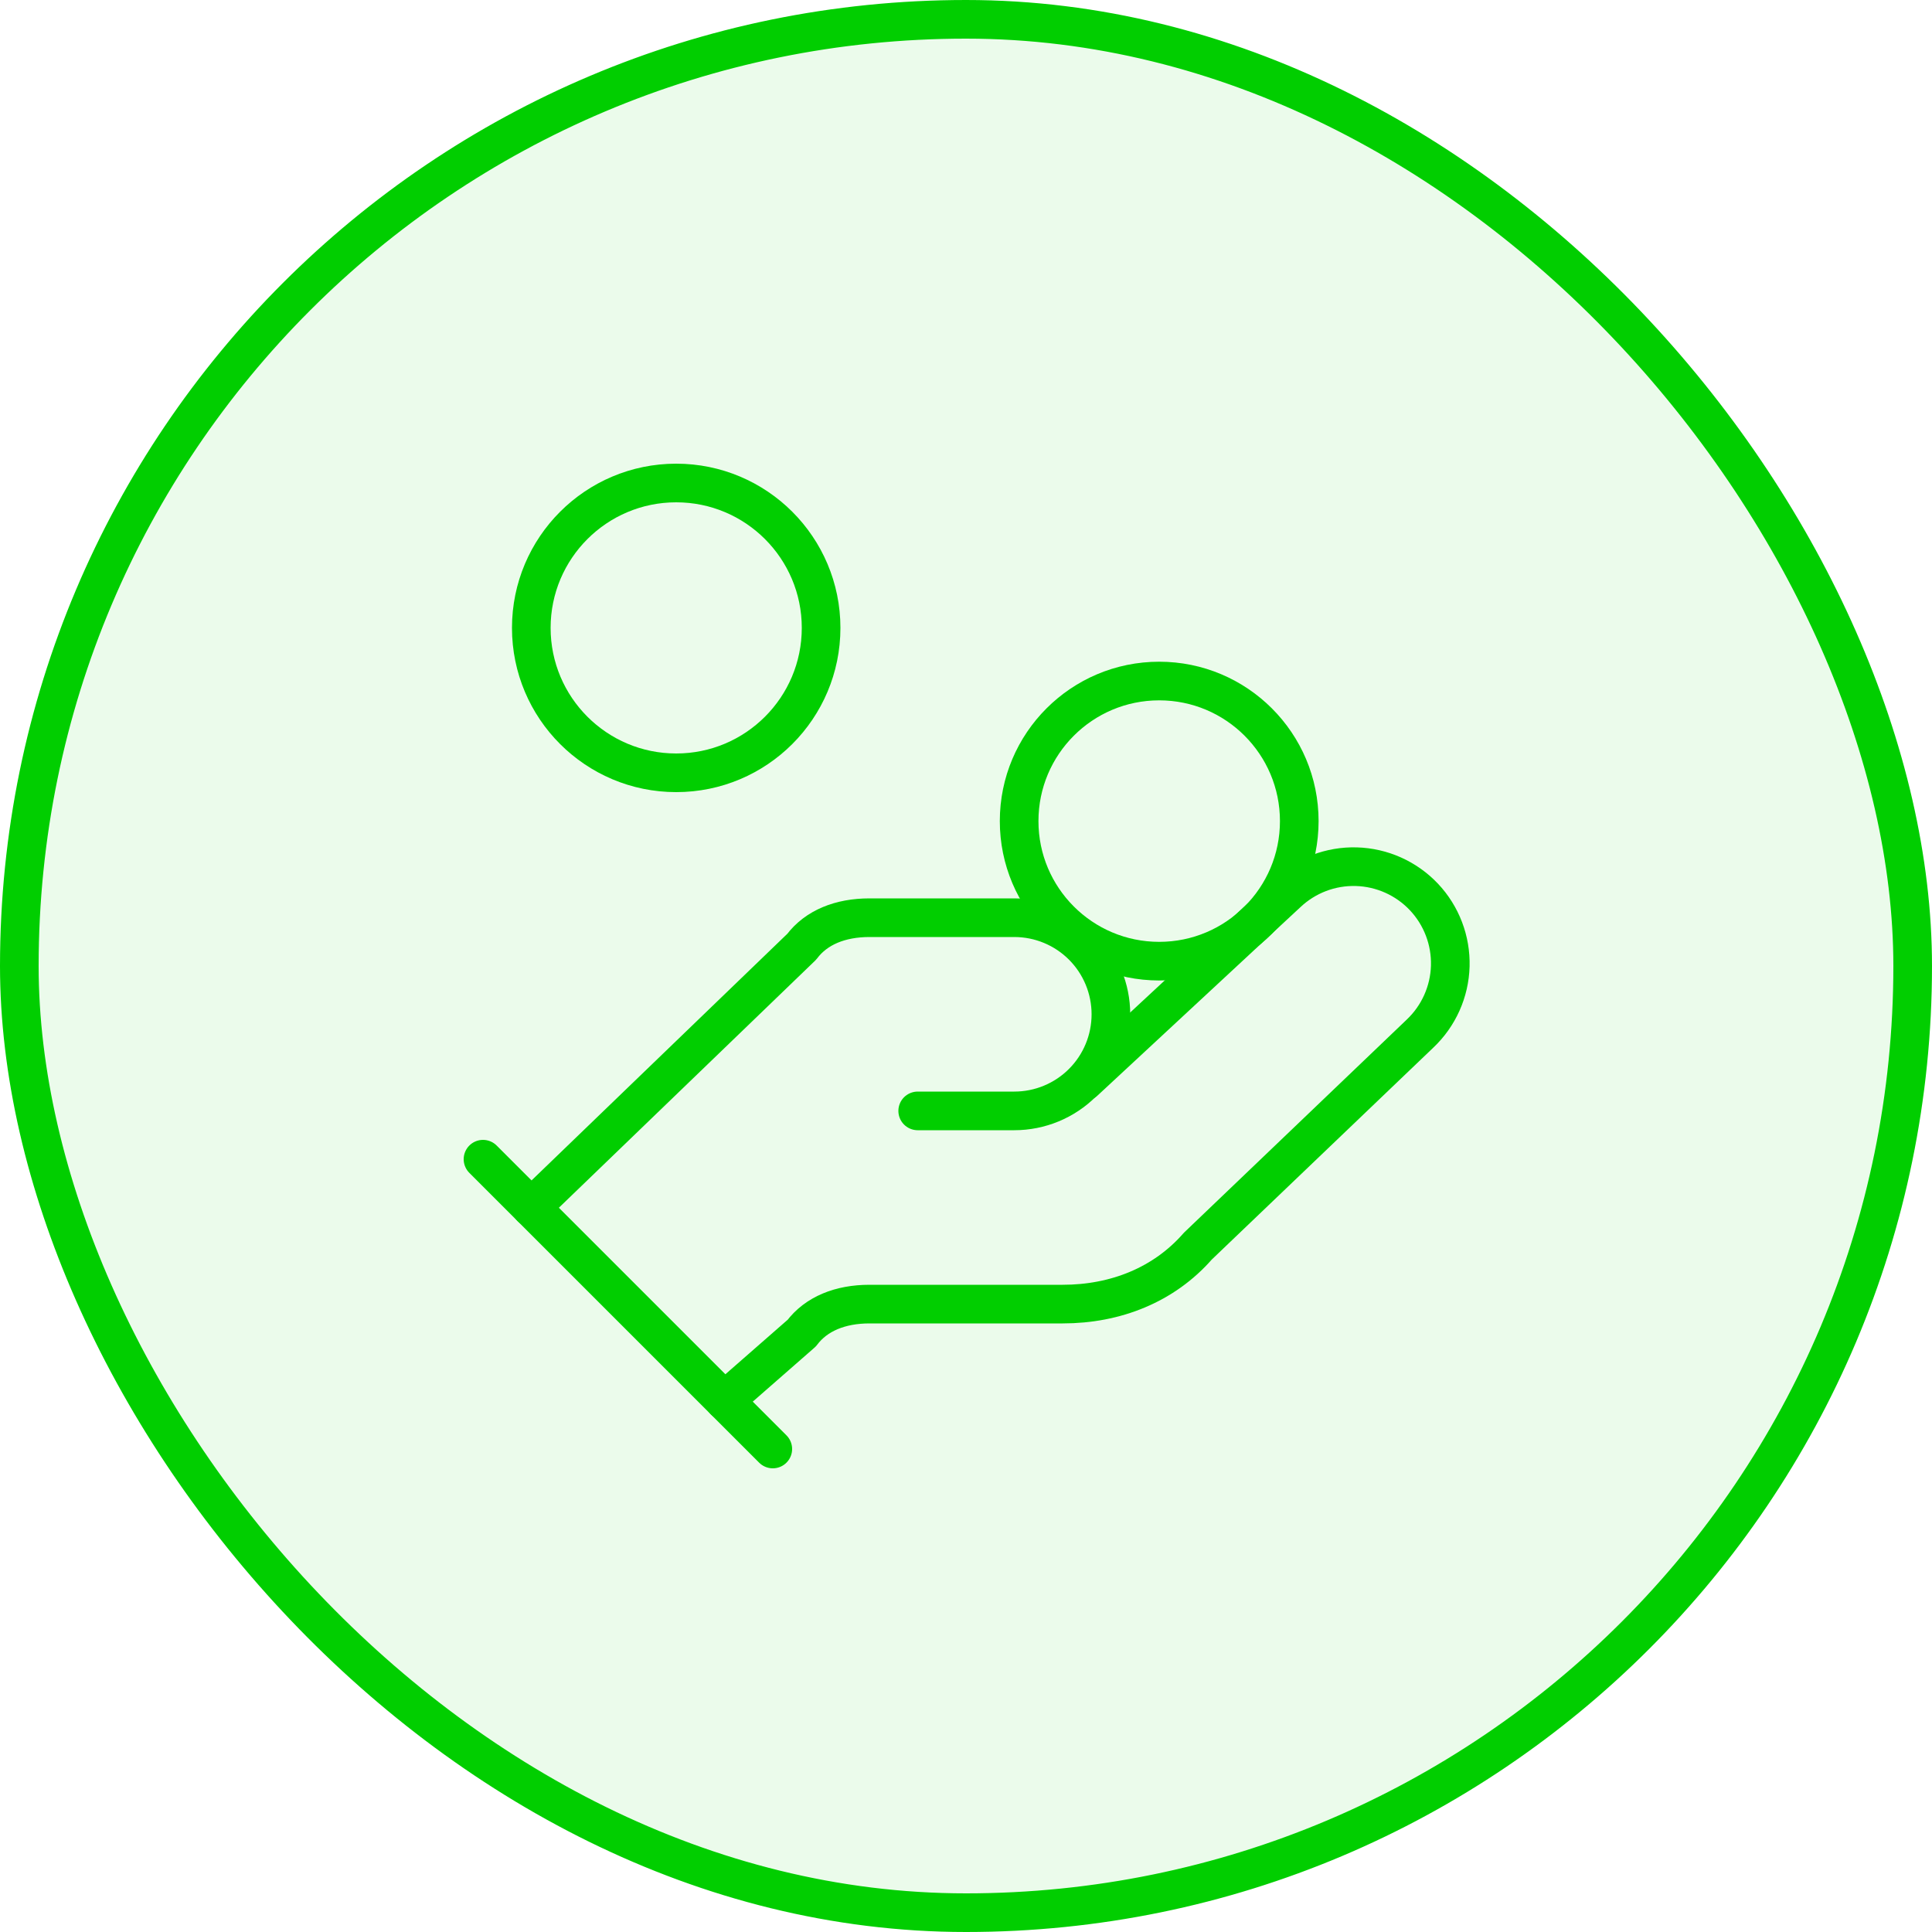 <svg width="50" height="50" viewBox="0 0 50 50" fill="none" xmlns="http://www.w3.org/2000/svg">
<rect x="0.5" y="0.5" width="49" height="49" rx="24.5" fill="#01CE00" fill-opacity="0.08"/>
<rect x="0.5" y="0.5" width="49" height="49" rx="24.5" stroke="#01CE00"/>
<path d="M23.75 28.75H26.25C26.913 28.75 27.549 28.487 28.018 28.018C28.487 27.549 28.75 26.913 28.75 26.25C28.75 25.587 28.487 24.951 28.018 24.482C27.549 24.013 26.913 23.75 26.25 23.75H22.5C21.75 23.75 21.125 24 20.75 24.5L13.75 31.25" stroke="#01CE00" stroke-linecap="round" stroke-linejoin="round"/>
<path d="M18.75 36.25L20.75 34.5C21.125 34 21.75 33.75 22.5 33.75H27.5C28.875 33.75 30.125 33.25 31 32.25L36.75 26.75C37.232 26.294 37.514 25.665 37.533 25.002C37.551 24.338 37.306 23.695 36.85 23.212C36.394 22.73 35.765 22.449 35.102 22.43C34.438 22.411 33.795 22.657 33.312 23.113L28.062 27.988" stroke="#01CE00" stroke-linecap="round" stroke-linejoin="round"/>
<path d="M12.5 30L20 37.5" stroke="#01CE00" stroke-linecap="round" stroke-linejoin="round"/>
<path d="M30 24.875C32.002 24.875 33.625 23.252 33.625 21.25C33.625 19.248 32.002 17.625 30 17.625C27.998 17.625 26.375 19.248 26.375 21.25C26.375 23.252 27.998 24.875 30 24.875Z" stroke="#01CE00" stroke-linecap="round" stroke-linejoin="round"/>
<path d="M17.5 20C19.571 20 21.25 18.321 21.25 16.25C21.25 14.179 19.571 12.5 17.5 12.5C15.429 12.5 13.75 14.179 13.75 16.25C13.75 18.321 15.429 20 17.5 20Z" stroke="#01CE00" stroke-linecap="round" stroke-linejoin="round"/>
</svg>
